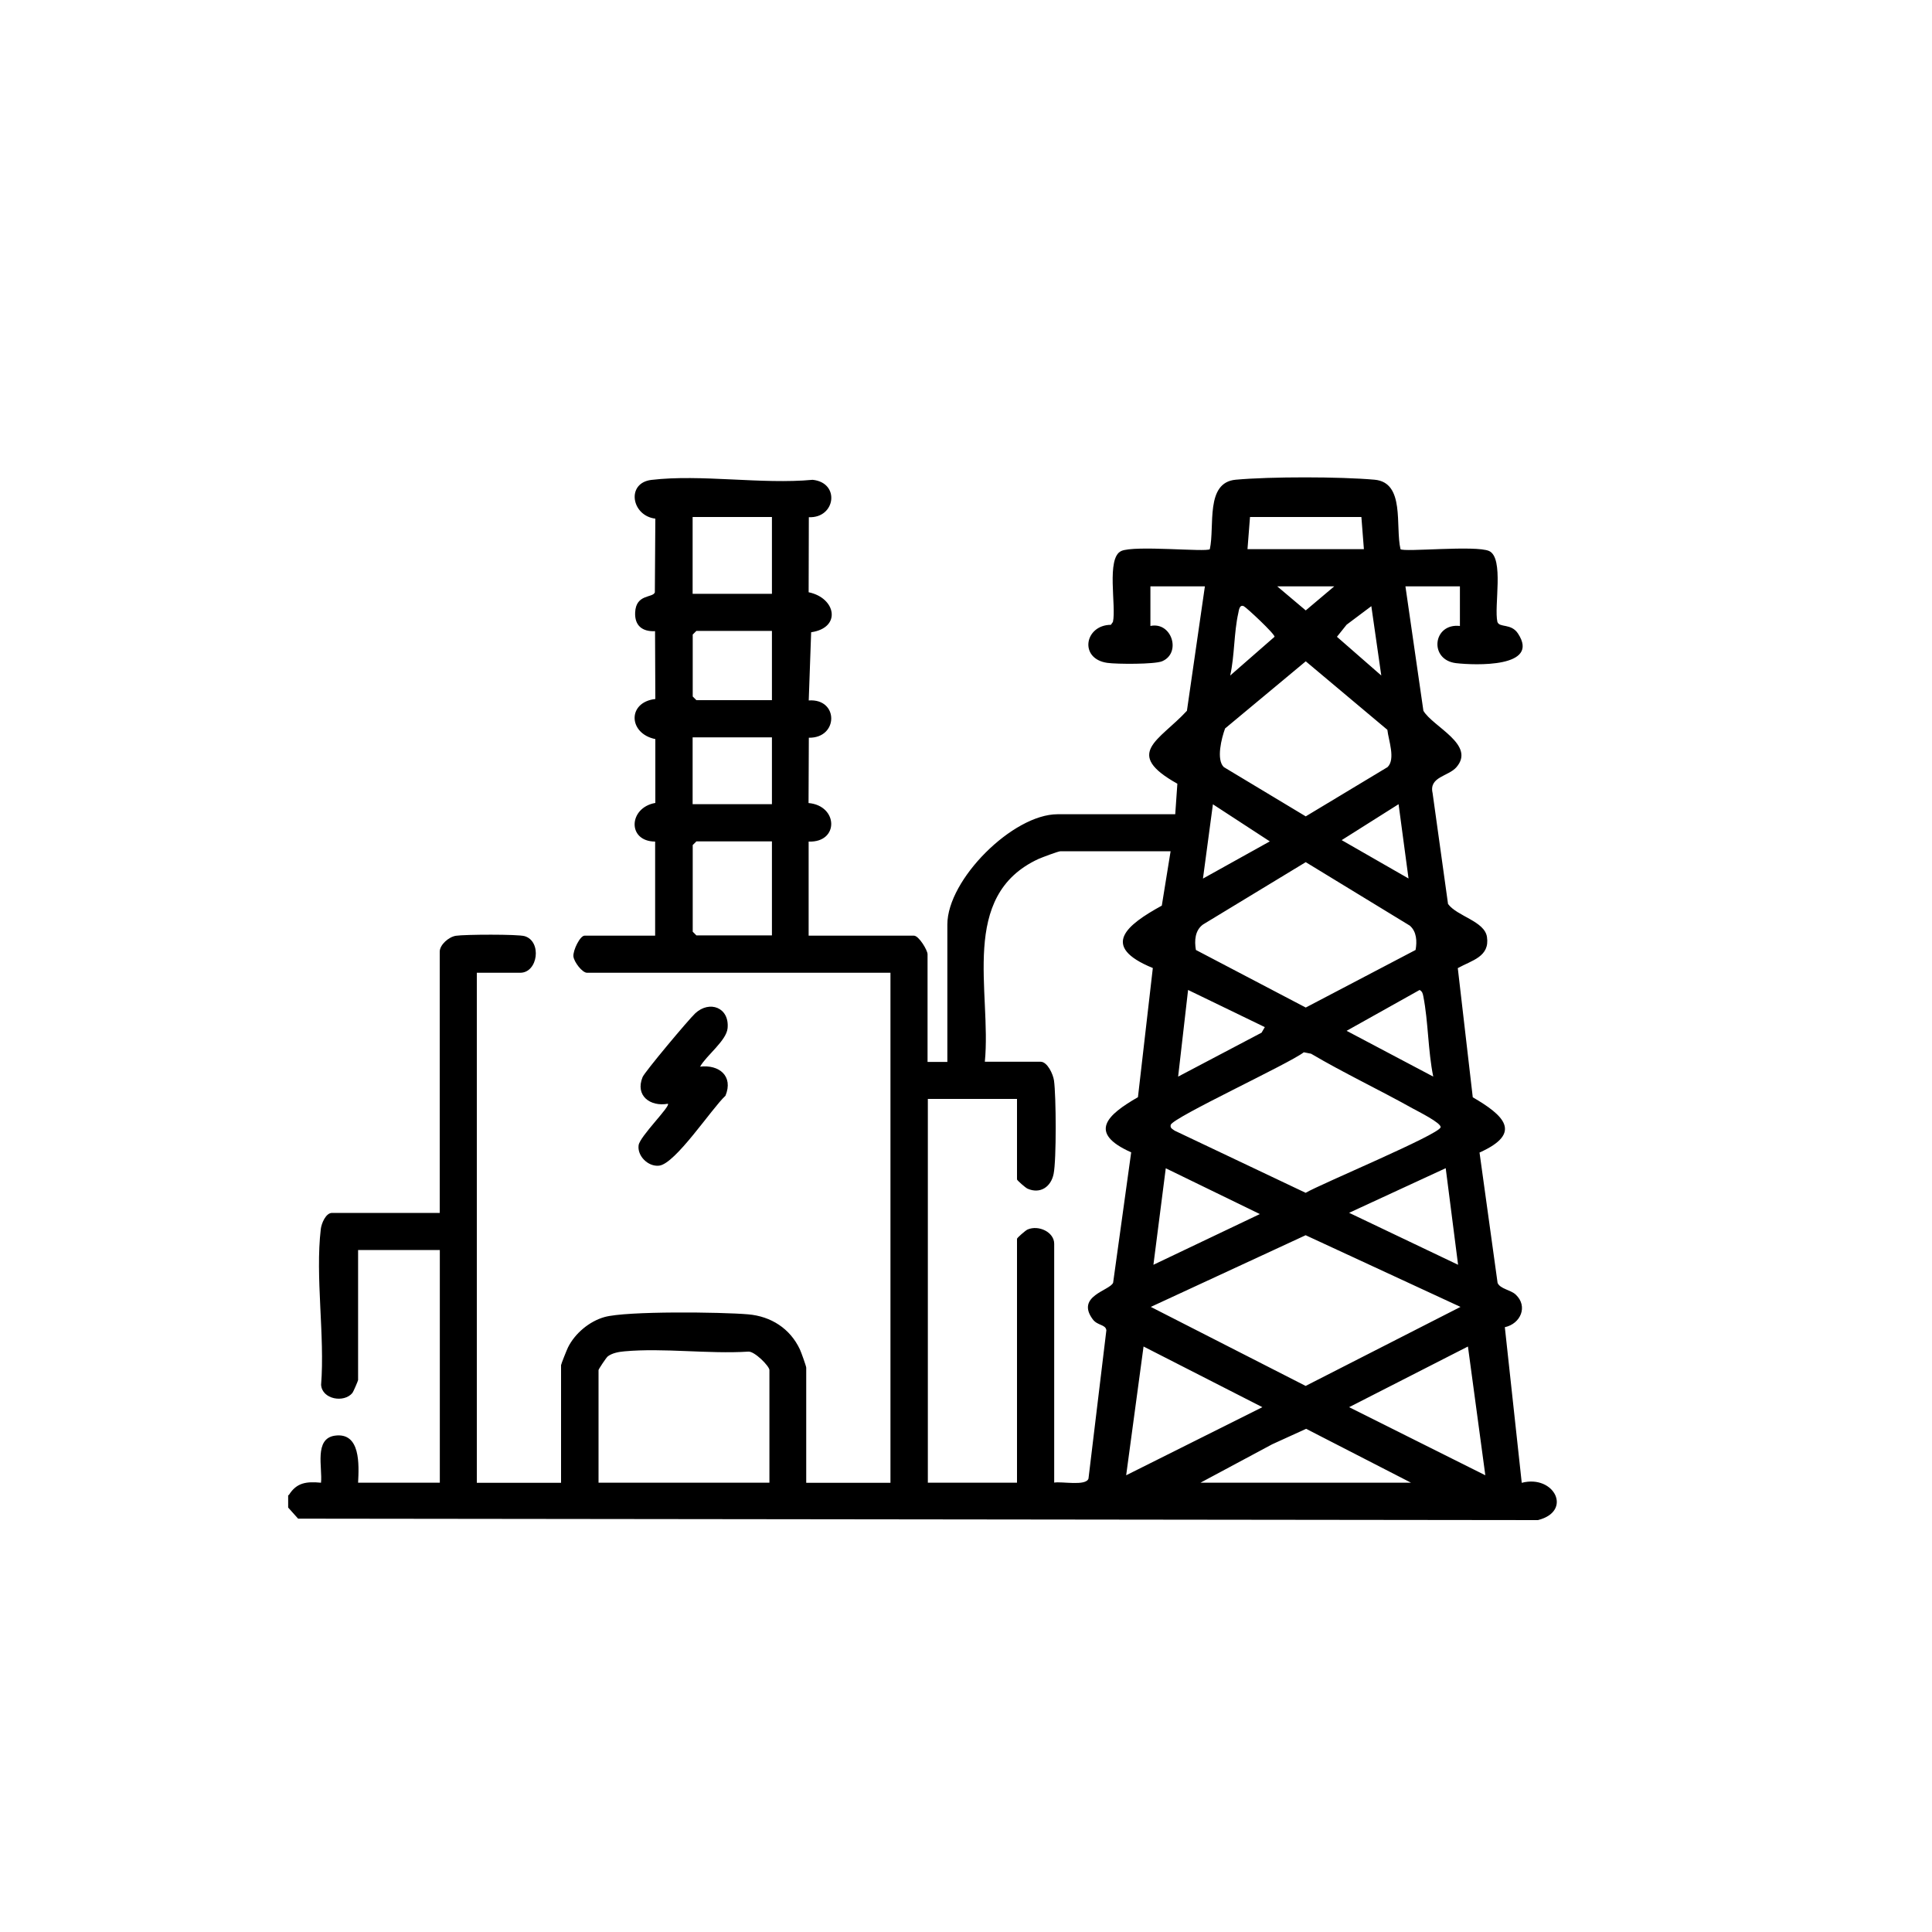 <?xml version="1.0" encoding="UTF-8"?>
<svg id="Layer_1" data-name="Layer 1" xmlns="http://www.w3.org/2000/svg" viewBox="0 0 200 200">
  <g id="_0cy98F.tif" data-name="0cy98F.tif">
    <g>
      <path d="M29.9,154.77c.82-1.33,1.87-1.41,3.33-1.28.17-1.53-.74-4.56,1.43-4.87,2.69-.38,2.5,3.04,2.41,4.87h8.46v-24.09h-8.46v13.46c0,.07-.49,1.22-.59,1.34-.88,1.06-3.14.65-3.24-.84.4-5.08-.62-11.19-.03-16.14.07-.58.52-1.66,1.16-1.66h11.15v-27.04c0-.72.94-1.54,1.68-1.65.9-.14,6.41-.17,7.11.04,1.8.53,1.39,3.79-.46,3.79h-4.49v52.8h8.72v-12.18c0-.1.6-1.6.72-1.84.72-1.45,2.21-2.7,3.78-3.14,2.27-.64,12.14-.52,14.87-.28,2.36.2,4.34,1.47,5.35,3.62.13.27.66,1.75.66,1.9v11.92h8.72v-52.8h-31.41c-.5,0-1.35-1.12-1.41-1.69-.06-.63.69-2.15,1.15-2.15h7.31v-9.74c-2.92-.02-2.75-3.52.02-4v-6.61c-2.8-.57-2.92-3.82,0-4.15l-.03-7.02c-1.32.06-2.12-.58-2.06-1.93.08-1.95,1.83-1.49,2.04-2.09l.05-7.63c-2.48-.3-3.04-3.69-.41-4.01,5.14-.61,11.42.48,16.69-.01,2.88.29,2.38,3.99-.39,3.87l-.02,7.77c2.83.58,3.43,3.68.26,4.14l-.25,7.06c3.12-.22,3.09,3.91.01,3.86l-.03,6.76c3.08.27,3.18,4.11.01,3.99v9.74h10.9c.51,0,1.41,1.51,1.41,1.92v11.15h2.05v-14.23c0-4.65,6.78-11.41,11.41-11.41h12.18l.22-3.16c-5.63-3.15-1.88-4.44.99-7.55l1.86-12.88h-5.64v4.1c2.21-.47,3.23,2.79,1.22,3.65-.77.33-4.7.31-5.68.17-2.96-.42-2.36-3.92.37-3.94l.21-.3c.37-1.58-.72-6.62.86-7.34,1.36-.62,8.85.14,9.17-.19.53-2.39-.5-6.9,2.68-7.19,3.6-.33,10.79-.32,14.38,0,3.18.29,2.12,4.81,2.68,7.19.32.33,7.81-.43,9.17.19,1.58.72.49,5.73.86,7.34.22.63,1.42.12,2.13,1.2,2.35,3.56-4.47,3.29-6.4,3.07-2.85-.33-2.42-4.17.39-3.85v-4.1h-5.64l1.86,12.88c.99,1.67,5.45,3.51,3.41,5.85-.82.94-2.85.98-2.46,2.66l1.6,11.49c.94,1.28,3.78,1.77,4.03,3.41.31,2.06-1.57,2.42-3.02,3.23l1.55,13.37c3.18,1.85,5.24,3.69.7,5.72l1.87,13.5c.27.62,1.36.72,1.87,1.2,1.31,1.22.51,3.03-1.12,3.38l1.75,16.11c3.36-.88,5.31,2.94,1.68,3.86l-128.35-.15-1.03-1.15v-1.28ZM79.91,53.52h-8.21v7.95h8.21v-7.95ZM140.94,53.52h-11.54l-.26,3.33h12.05l-.26-3.33ZM138.12,60.7h-5.9l2.95,2.49,2.95-2.49ZM127.35,69.93l4.59-4.01c.05-.28-2.92-3.05-3.19-3.17-.44-.19-.5.42-.56.71-.46,2.03-.38,4.4-.84,6.47ZM141.96,62.75l-2.56,1.92-1,1.25,4.59,4.01-1.03-7.18ZM79.91,65.31h-7.82l-.38.38v6.41l.38.38h7.82v-7.18ZM135.17,68.46l-8.35,6.95c-.36.98-.94,3.22-.13,4l8.48,5.1,8.47-5.1c.85-.83.09-2.8-.02-3.86l-8.46-7.1ZM79.91,76.33h-8.21v6.92h8.21v-6.92ZM131.45,87.1l-5.89-3.84-1.03,7.69,6.92-3.85ZM145.81,90.94l-1.03-7.69-5.89,3.72,6.92,3.97ZM79.91,87.1h-7.82l-.38.38v8.97l.38.38h7.82v-9.74ZM121.19,88.12h-11.41c-.22,0-1.92.64-2.28.8-8.27,3.82-4.84,13.76-5.55,20.99h5.77c.71,0,1.3,1.3,1.39,1.95.22,1.58.26,8.19-.04,9.66-.27,1.34-1.38,2.11-2.7,1.53-.22-.1-1.09-.86-1.09-.96v-8.33h-9.23v39.73h9.23v-25.25c0-.1.87-.86,1.09-.96,1.15-.5,2.76.27,2.76,1.47v24.73c.75-.15,3.3.39,3.55-.42l1.85-15.35c-.08-.63-.92-.46-1.42-1.15-1.76-2.4,1.77-2.95,2.12-3.77l1.87-13.5c-4.53-2.02-2.49-3.88.7-5.71l1.54-13.37c-5.5-2.25-2.73-4.45.93-6.46l.91-5.63ZM146.54,98.34c.16-.88.12-1.9-.6-2.52l-10.77-6.57-10.63,6.45c-.84.61-.91,1.68-.74,2.64l11.37,5.96,11.37-5.96ZM130.94,106.33l-7.95-3.85-1.03,8.97,8.64-4.55.33-.57ZM148.37,111.45c-.55-2.67-.51-5.69-1.03-8.32-.06-.3-.1-.48-.38-.65l-7.56,4.23,8.97,4.74ZM134.97,108.93c-1.47,1.16-13.59,6.76-13.78,7.52-.08.35.21.44.42.6l13.55,6.43c1.54-.91,13.79-6.02,13.97-6.78.11-.44-2.38-1.67-2.9-1.96-3.47-1.94-7.08-3.64-10.51-5.66l-.76-.15ZM119.4,130.93l11.02-5.25-9.74-4.74-1.28,10ZM150.94,130.93l-1.28-10-10,4.62,11.28,5.38ZM151.19,135.29l-16.03-7.42-16.03,7.42,16.03,8.18,16.03-8.18ZM116.58,152.72l14.1-7.05-12.3-6.28-1.8,13.33ZM153.76,152.72l-1.8-13.33-12.3,6.28,14.1,7.05ZM79.65,153.49v-11.66c0-.41-1.56-1.98-2.19-1.91-4.12.26-8.76-.4-12.82-.03-.57.05-1.26.17-1.72.52-.16.12-.96,1.33-.96,1.42v11.66h17.69ZM124.27,153.49h21.8l-10.86-5.58-3.51,1.6-7.43,3.98Z"/>
      <path d="M72.47,110.42c1.97-.24,3.47.97,2.63,3.01-1.42,1.31-5.19,7.07-6.88,7.24-1.14.12-2.27-1.02-2.11-2.12.13-.92,3.32-4.03,3.03-4.29-1.83.33-3.41-.83-2.62-2.76.22-.54,4.79-5.99,5.45-6.6,1.47-1.37,3.55-.62,3.35,1.54-.12,1.29-2.2,2.82-2.84,3.97Z"/>
    </g>
  </g>
</svg>